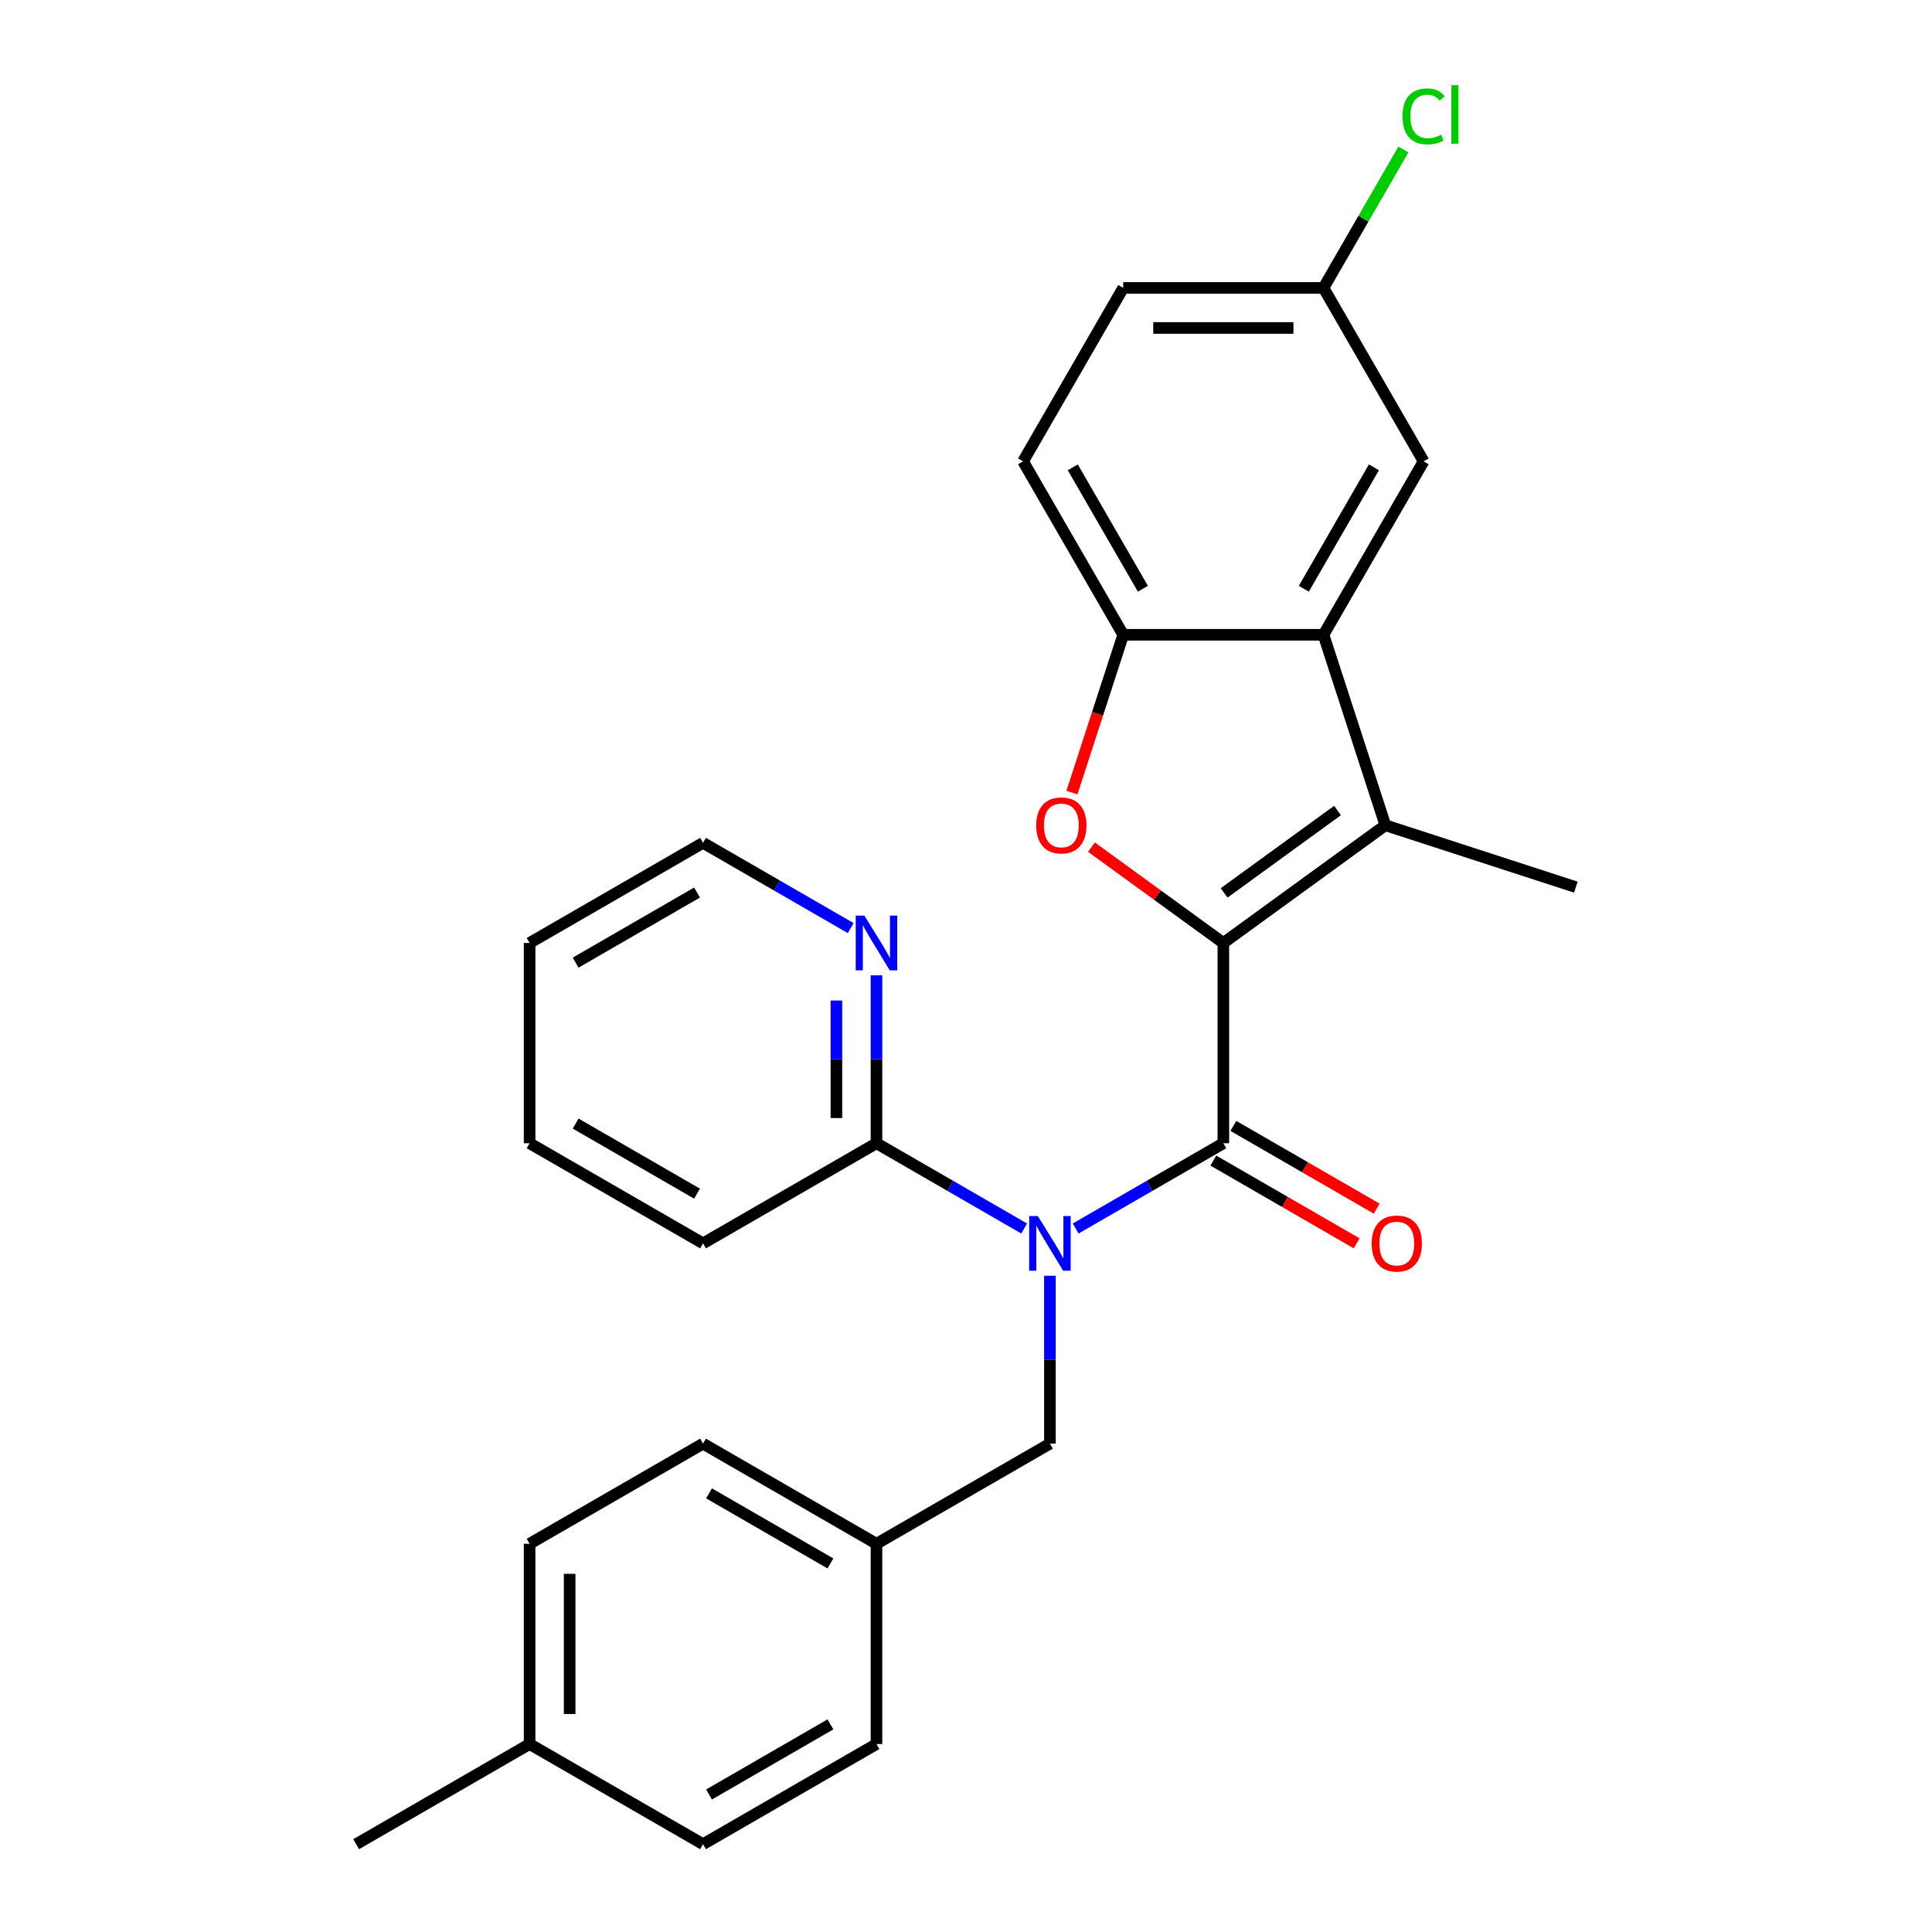 <?xml version='1.0' encoding='iso-8859-1'?>
<svg version='1.1' baseProfile='full'
              xmlns='http://www.w3.org/2000/svg'
                      xmlns:rdkit='http://www.rdkit.org/xml'
                      xmlns:xlink='http://www.w3.org/1999/xlink'
                  xml:space='preserve'
width='1000px' height='1000px' viewBox='0 0 1000 1000'>
<!-- END OF HEADER -->
<rect style='opacity:1.0;fill:#FFFFFF;stroke:none' width='1000' height='1000' x='0' y='0'> </rect>
<path class='bond-0' d='M 633.205,488.08 L 633.205,591.739' style='fill:none;fill-rule:evenodd;stroke:#000000;stroke-width:6px;stroke-linecap:butt;stroke-linejoin:miter;stroke-opacity:1' />
<path class='bond-1' d='M 633.205,488.08 L 717.066,427.151' style='fill:none;fill-rule:evenodd;stroke:#000000;stroke-width:6px;stroke-linecap:butt;stroke-linejoin:miter;stroke-opacity:1' />
<path class='bond-1' d='M 633.598,462.168 L 692.301,419.518' style='fill:none;fill-rule:evenodd;stroke:#000000;stroke-width:6px;stroke-linecap:butt;stroke-linejoin:miter;stroke-opacity:1' />
<path class='bond-3' d='M 633.205,488.08 L 599.069,463.279' style='fill:none;fill-rule:evenodd;stroke:#000000;stroke-width:6px;stroke-linecap:butt;stroke-linejoin:miter;stroke-opacity:1' />
<path class='bond-3' d='M 599.069,463.279 L 564.934,438.479' style='fill:none;fill-rule:evenodd;stroke:#FF0000;stroke-width:6px;stroke-linecap:butt;stroke-linejoin:miter;stroke-opacity:1' />
<path class='bond-2' d='M 633.205,591.739 L 594.985,613.805' style='fill:none;fill-rule:evenodd;stroke:#000000;stroke-width:6px;stroke-linecap:butt;stroke-linejoin:miter;stroke-opacity:1' />
<path class='bond-2' d='M 594.985,613.805 L 556.765,635.872' style='fill:none;fill-rule:evenodd;stroke:#0000FF;stroke-width:6px;stroke-linecap:butt;stroke-linejoin:miter;stroke-opacity:1' />
<path class='bond-8' d='M 628.022,600.716 L 665.112,622.13' style='fill:none;fill-rule:evenodd;stroke:#000000;stroke-width:6px;stroke-linecap:butt;stroke-linejoin:miter;stroke-opacity:1' />
<path class='bond-8' d='M 665.112,622.13 L 702.201,643.544' style='fill:none;fill-rule:evenodd;stroke:#FF0000;stroke-width:6px;stroke-linecap:butt;stroke-linejoin:miter;stroke-opacity:1' />
<path class='bond-8' d='M 638.388,582.762 L 675.477,604.176' style='fill:none;fill-rule:evenodd;stroke:#000000;stroke-width:6px;stroke-linecap:butt;stroke-linejoin:miter;stroke-opacity:1' />
<path class='bond-8' d='M 675.477,604.176 L 712.567,625.59' style='fill:none;fill-rule:evenodd;stroke:#FF0000;stroke-width:6px;stroke-linecap:butt;stroke-linejoin:miter;stroke-opacity:1' />
<path class='bond-4' d='M 717.066,427.151 L 685.034,328.565' style='fill:none;fill-rule:evenodd;stroke:#000000;stroke-width:6px;stroke-linecap:butt;stroke-linejoin:miter;stroke-opacity:1' />
<path class='bond-14' d='M 717.066,427.151 L 815.652,459.183' style='fill:none;fill-rule:evenodd;stroke:#000000;stroke-width:6px;stroke-linecap:butt;stroke-linejoin:miter;stroke-opacity:1' />
<path class='bond-6' d='M 530.102,635.872 L 491.882,613.805' style='fill:none;fill-rule:evenodd;stroke:#0000FF;stroke-width:6px;stroke-linecap:butt;stroke-linejoin:miter;stroke-opacity:1' />
<path class='bond-6' d='M 491.882,613.805 L 453.662,591.739' style='fill:none;fill-rule:evenodd;stroke:#000000;stroke-width:6px;stroke-linecap:butt;stroke-linejoin:miter;stroke-opacity:1' />
<path class='bond-7' d='M 543.433,660.32 L 543.433,703.774' style='fill:none;fill-rule:evenodd;stroke:#0000FF;stroke-width:6px;stroke-linecap:butt;stroke-linejoin:miter;stroke-opacity:1' />
<path class='bond-7' d='M 543.433,703.774 L 543.433,747.228' style='fill:none;fill-rule:evenodd;stroke:#000000;stroke-width:6px;stroke-linecap:butt;stroke-linejoin:miter;stroke-opacity:1' />
<path class='bond-5' d='M 554.838,410.239 L 568.106,369.402' style='fill:none;fill-rule:evenodd;stroke:#FF0000;stroke-width:6px;stroke-linecap:butt;stroke-linejoin:miter;stroke-opacity:1' />
<path class='bond-5' d='M 568.106,369.402 L 581.375,328.565' style='fill:none;fill-rule:evenodd;stroke:#000000;stroke-width:6px;stroke-linecap:butt;stroke-linejoin:miter;stroke-opacity:1' />
<path class='bond-10' d='M 685.034,328.565 L 736.864,238.794' style='fill:none;fill-rule:evenodd;stroke:#000000;stroke-width:6px;stroke-linecap:butt;stroke-linejoin:miter;stroke-opacity:1' />
<path class='bond-10' d='M 674.854,304.734 L 711.135,241.894' style='fill:none;fill-rule:evenodd;stroke:#000000;stroke-width:6px;stroke-linecap:butt;stroke-linejoin:miter;stroke-opacity:1' />
<path class='bond-27' d='M 685.034,328.565 L 581.375,328.565' style='fill:none;fill-rule:evenodd;stroke:#000000;stroke-width:6px;stroke-linecap:butt;stroke-linejoin:miter;stroke-opacity:1' />
<path class='bond-11' d='M 581.375,328.565 L 529.546,238.794' style='fill:none;fill-rule:evenodd;stroke:#000000;stroke-width:6px;stroke-linecap:butt;stroke-linejoin:miter;stroke-opacity:1' />
<path class='bond-11' d='M 591.555,304.734 L 555.274,241.894' style='fill:none;fill-rule:evenodd;stroke:#000000;stroke-width:6px;stroke-linecap:butt;stroke-linejoin:miter;stroke-opacity:1' />
<path class='bond-9' d='M 453.662,591.739 L 453.662,548.285' style='fill:none;fill-rule:evenodd;stroke:#000000;stroke-width:6px;stroke-linecap:butt;stroke-linejoin:miter;stroke-opacity:1' />
<path class='bond-9' d='M 453.662,548.285 L 453.662,504.832' style='fill:none;fill-rule:evenodd;stroke:#0000FF;stroke-width:6px;stroke-linecap:butt;stroke-linejoin:miter;stroke-opacity:1' />
<path class='bond-9' d='M 432.93,578.703 L 432.93,548.285' style='fill:none;fill-rule:evenodd;stroke:#000000;stroke-width:6px;stroke-linecap:butt;stroke-linejoin:miter;stroke-opacity:1' />
<path class='bond-9' d='M 432.93,548.285 L 432.93,517.868' style='fill:none;fill-rule:evenodd;stroke:#0000FF;stroke-width:6px;stroke-linecap:butt;stroke-linejoin:miter;stroke-opacity:1' />
<path class='bond-22' d='M 453.662,591.739 L 363.891,643.569' style='fill:none;fill-rule:evenodd;stroke:#000000;stroke-width:6px;stroke-linecap:butt;stroke-linejoin:miter;stroke-opacity:1' />
<path class='bond-13' d='M 543.433,747.228 L 453.662,799.057' style='fill:none;fill-rule:evenodd;stroke:#000000;stroke-width:6px;stroke-linecap:butt;stroke-linejoin:miter;stroke-opacity:1' />
<path class='bond-23' d='M 440.33,480.383 L 402.111,458.317' style='fill:none;fill-rule:evenodd;stroke:#0000FF;stroke-width:6px;stroke-linecap:butt;stroke-linejoin:miter;stroke-opacity:1' />
<path class='bond-23' d='M 402.111,458.317 L 363.891,436.251' style='fill:none;fill-rule:evenodd;stroke:#000000;stroke-width:6px;stroke-linecap:butt;stroke-linejoin:miter;stroke-opacity:1' />
<path class='bond-12' d='M 736.864,238.794 L 685.034,149.023' style='fill:none;fill-rule:evenodd;stroke:#000000;stroke-width:6px;stroke-linecap:butt;stroke-linejoin:miter;stroke-opacity:1' />
<path class='bond-15' d='M 529.546,238.794 L 581.375,149.023' style='fill:none;fill-rule:evenodd;stroke:#000000;stroke-width:6px;stroke-linecap:butt;stroke-linejoin:miter;stroke-opacity:1' />
<path class='bond-16' d='M 685.034,149.023 L 705.715,113.203' style='fill:none;fill-rule:evenodd;stroke:#000000;stroke-width:6px;stroke-linecap:butt;stroke-linejoin:miter;stroke-opacity:1' />
<path class='bond-16' d='M 705.715,113.203 L 726.395,77.383' style='fill:none;fill-rule:evenodd;stroke:#00CC00;stroke-width:6px;stroke-linecap:butt;stroke-linejoin:miter;stroke-opacity:1' />
<path class='bond-28' d='M 685.034,149.023 L 581.375,149.023' style='fill:none;fill-rule:evenodd;stroke:#000000;stroke-width:6px;stroke-linecap:butt;stroke-linejoin:miter;stroke-opacity:1' />
<path class='bond-28' d='M 669.485,169.755 L 596.924,169.755' style='fill:none;fill-rule:evenodd;stroke:#000000;stroke-width:6px;stroke-linecap:butt;stroke-linejoin:miter;stroke-opacity:1' />
<path class='bond-18' d='M 453.662,799.057 L 453.662,902.716' style='fill:none;fill-rule:evenodd;stroke:#000000;stroke-width:6px;stroke-linecap:butt;stroke-linejoin:miter;stroke-opacity:1' />
<path class='bond-19' d='M 453.662,799.057 L 363.891,747.228' style='fill:none;fill-rule:evenodd;stroke:#000000;stroke-width:6px;stroke-linecap:butt;stroke-linejoin:miter;stroke-opacity:1' />
<path class='bond-19' d='M 429.83,809.237 L 366.99,772.956' style='fill:none;fill-rule:evenodd;stroke:#000000;stroke-width:6px;stroke-linecap:butt;stroke-linejoin:miter;stroke-opacity:1' />
<path class='bond-17' d='M 274.119,902.716 L 274.119,799.057' style='fill:none;fill-rule:evenodd;stroke:#000000;stroke-width:6px;stroke-linecap:butt;stroke-linejoin:miter;stroke-opacity:1' />
<path class='bond-17' d='M 294.851,887.167 L 294.851,814.606' style='fill:none;fill-rule:evenodd;stroke:#000000;stroke-width:6px;stroke-linecap:butt;stroke-linejoin:miter;stroke-opacity:1' />
<path class='bond-24' d='M 274.119,902.716 L 184.348,954.545' style='fill:none;fill-rule:evenodd;stroke:#000000;stroke-width:6px;stroke-linecap:butt;stroke-linejoin:miter;stroke-opacity:1' />
<path class='bond-29' d='M 274.119,902.716 L 363.891,954.545' style='fill:none;fill-rule:evenodd;stroke:#000000;stroke-width:6px;stroke-linecap:butt;stroke-linejoin:miter;stroke-opacity:1' />
<path class='bond-21' d='M 453.662,902.716 L 363.891,954.545' style='fill:none;fill-rule:evenodd;stroke:#000000;stroke-width:6px;stroke-linecap:butt;stroke-linejoin:miter;stroke-opacity:1' />
<path class='bond-21' d='M 429.83,892.536 L 366.99,928.817' style='fill:none;fill-rule:evenodd;stroke:#000000;stroke-width:6px;stroke-linecap:butt;stroke-linejoin:miter;stroke-opacity:1' />
<path class='bond-20' d='M 363.891,747.228 L 274.119,799.057' style='fill:none;fill-rule:evenodd;stroke:#000000;stroke-width:6px;stroke-linecap:butt;stroke-linejoin:miter;stroke-opacity:1' />
<path class='bond-25' d='M 363.891,643.569 L 274.119,591.739' style='fill:none;fill-rule:evenodd;stroke:#000000;stroke-width:6px;stroke-linecap:butt;stroke-linejoin:miter;stroke-opacity:1' />
<path class='bond-25' d='M 360.791,617.84 L 297.951,581.559' style='fill:none;fill-rule:evenodd;stroke:#000000;stroke-width:6px;stroke-linecap:butt;stroke-linejoin:miter;stroke-opacity:1' />
<path class='bond-30' d='M 363.891,436.251 L 274.119,488.08' style='fill:none;fill-rule:evenodd;stroke:#000000;stroke-width:6px;stroke-linecap:butt;stroke-linejoin:miter;stroke-opacity:1' />
<path class='bond-30' d='M 360.791,461.979 L 297.951,498.26' style='fill:none;fill-rule:evenodd;stroke:#000000;stroke-width:6px;stroke-linecap:butt;stroke-linejoin:miter;stroke-opacity:1' />
<path class='bond-26' d='M 274.119,591.739 L 274.119,488.08' style='fill:none;fill-rule:evenodd;stroke:#000000;stroke-width:6px;stroke-linecap:butt;stroke-linejoin:miter;stroke-opacity:1' />
<path  class='atom-3' d='M 537.173 629.409
L 546.453 644.409
Q 547.373 645.889, 548.853 648.569
Q 550.333 651.249, 550.413 651.409
L 550.413 629.409
L 554.173 629.409
L 554.173 657.729
L 550.293 657.729
L 540.333 641.329
Q 539.173 639.409, 537.933 637.209
Q 536.733 635.009, 536.373 634.329
L 536.373 657.729
L 532.693 657.729
L 532.693 629.409
L 537.173 629.409
' fill='#0000FF'/>
<path  class='atom-4' d='M 536.343 427.231
Q 536.343 420.431, 539.703 416.631
Q 543.063 412.831, 549.343 412.831
Q 555.623 412.831, 558.983 416.631
Q 562.343 420.431, 562.343 427.231
Q 562.343 434.111, 558.943 438.031
Q 555.543 441.911, 549.343 441.911
Q 543.103 441.911, 539.703 438.031
Q 536.343 434.151, 536.343 427.231
M 549.343 438.711
Q 553.663 438.711, 555.983 435.831
Q 558.343 432.911, 558.343 427.231
Q 558.343 421.671, 555.983 418.871
Q 553.663 416.031, 549.343 416.031
Q 545.023 416.031, 542.663 418.831
Q 540.343 421.631, 540.343 427.231
Q 540.343 432.951, 542.663 435.831
Q 545.023 438.711, 549.343 438.711
' fill='#FF0000'/>
<path  class='atom-9' d='M 709.976 643.649
Q 709.976 636.849, 713.336 633.049
Q 716.696 629.249, 722.976 629.249
Q 729.256 629.249, 732.616 633.049
Q 735.976 636.849, 735.976 643.649
Q 735.976 650.529, 732.576 654.449
Q 729.176 658.329, 722.976 658.329
Q 716.736 658.329, 713.336 654.449
Q 709.976 650.569, 709.976 643.649
M 722.976 655.129
Q 727.296 655.129, 729.616 652.249
Q 731.976 649.329, 731.976 643.649
Q 731.976 638.089, 729.616 635.289
Q 727.296 632.449, 722.976 632.449
Q 718.656 632.449, 716.296 635.249
Q 713.976 638.049, 713.976 643.649
Q 713.976 649.369, 716.296 652.249
Q 718.656 655.129, 722.976 655.129
' fill='#FF0000'/>
<path  class='atom-10' d='M 447.402 473.92
L 456.682 488.92
Q 457.602 490.4, 459.082 493.08
Q 460.562 495.76, 460.642 495.92
L 460.642 473.92
L 464.402 473.92
L 464.402 502.24
L 460.522 502.24
L 450.562 485.84
Q 449.402 483.92, 448.162 481.72
Q 446.962 479.52, 446.602 478.84
L 446.602 502.24
L 442.922 502.24
L 442.922 473.92
L 447.402 473.92
' fill='#0000FF'/>
<path  class='atom-17' d='M 725.944 60.231
Q 725.944 53.191, 729.224 49.511
Q 732.544 45.791, 738.824 45.791
Q 744.664 45.791, 747.784 49.911
L 745.144 52.071
Q 742.864 49.071, 738.824 49.071
Q 734.544 49.071, 732.264 51.951
Q 730.024 54.791, 730.024 60.231
Q 730.024 65.831, 732.344 68.711
Q 734.704 71.591, 739.264 71.591
Q 742.384 71.591, 746.024 69.711
L 747.144 72.711
Q 745.664 73.671, 743.424 74.231
Q 741.184 74.791, 738.704 74.791
Q 732.544 74.791, 729.224 71.031
Q 725.944 67.271, 725.944 60.231
' fill='#00CC00'/>
<path  class='atom-17' d='M 751.224 44.071
L 754.904 44.071
L 754.904 74.431
L 751.224 74.431
L 751.224 44.071
' fill='#00CC00'/>
</svg>

